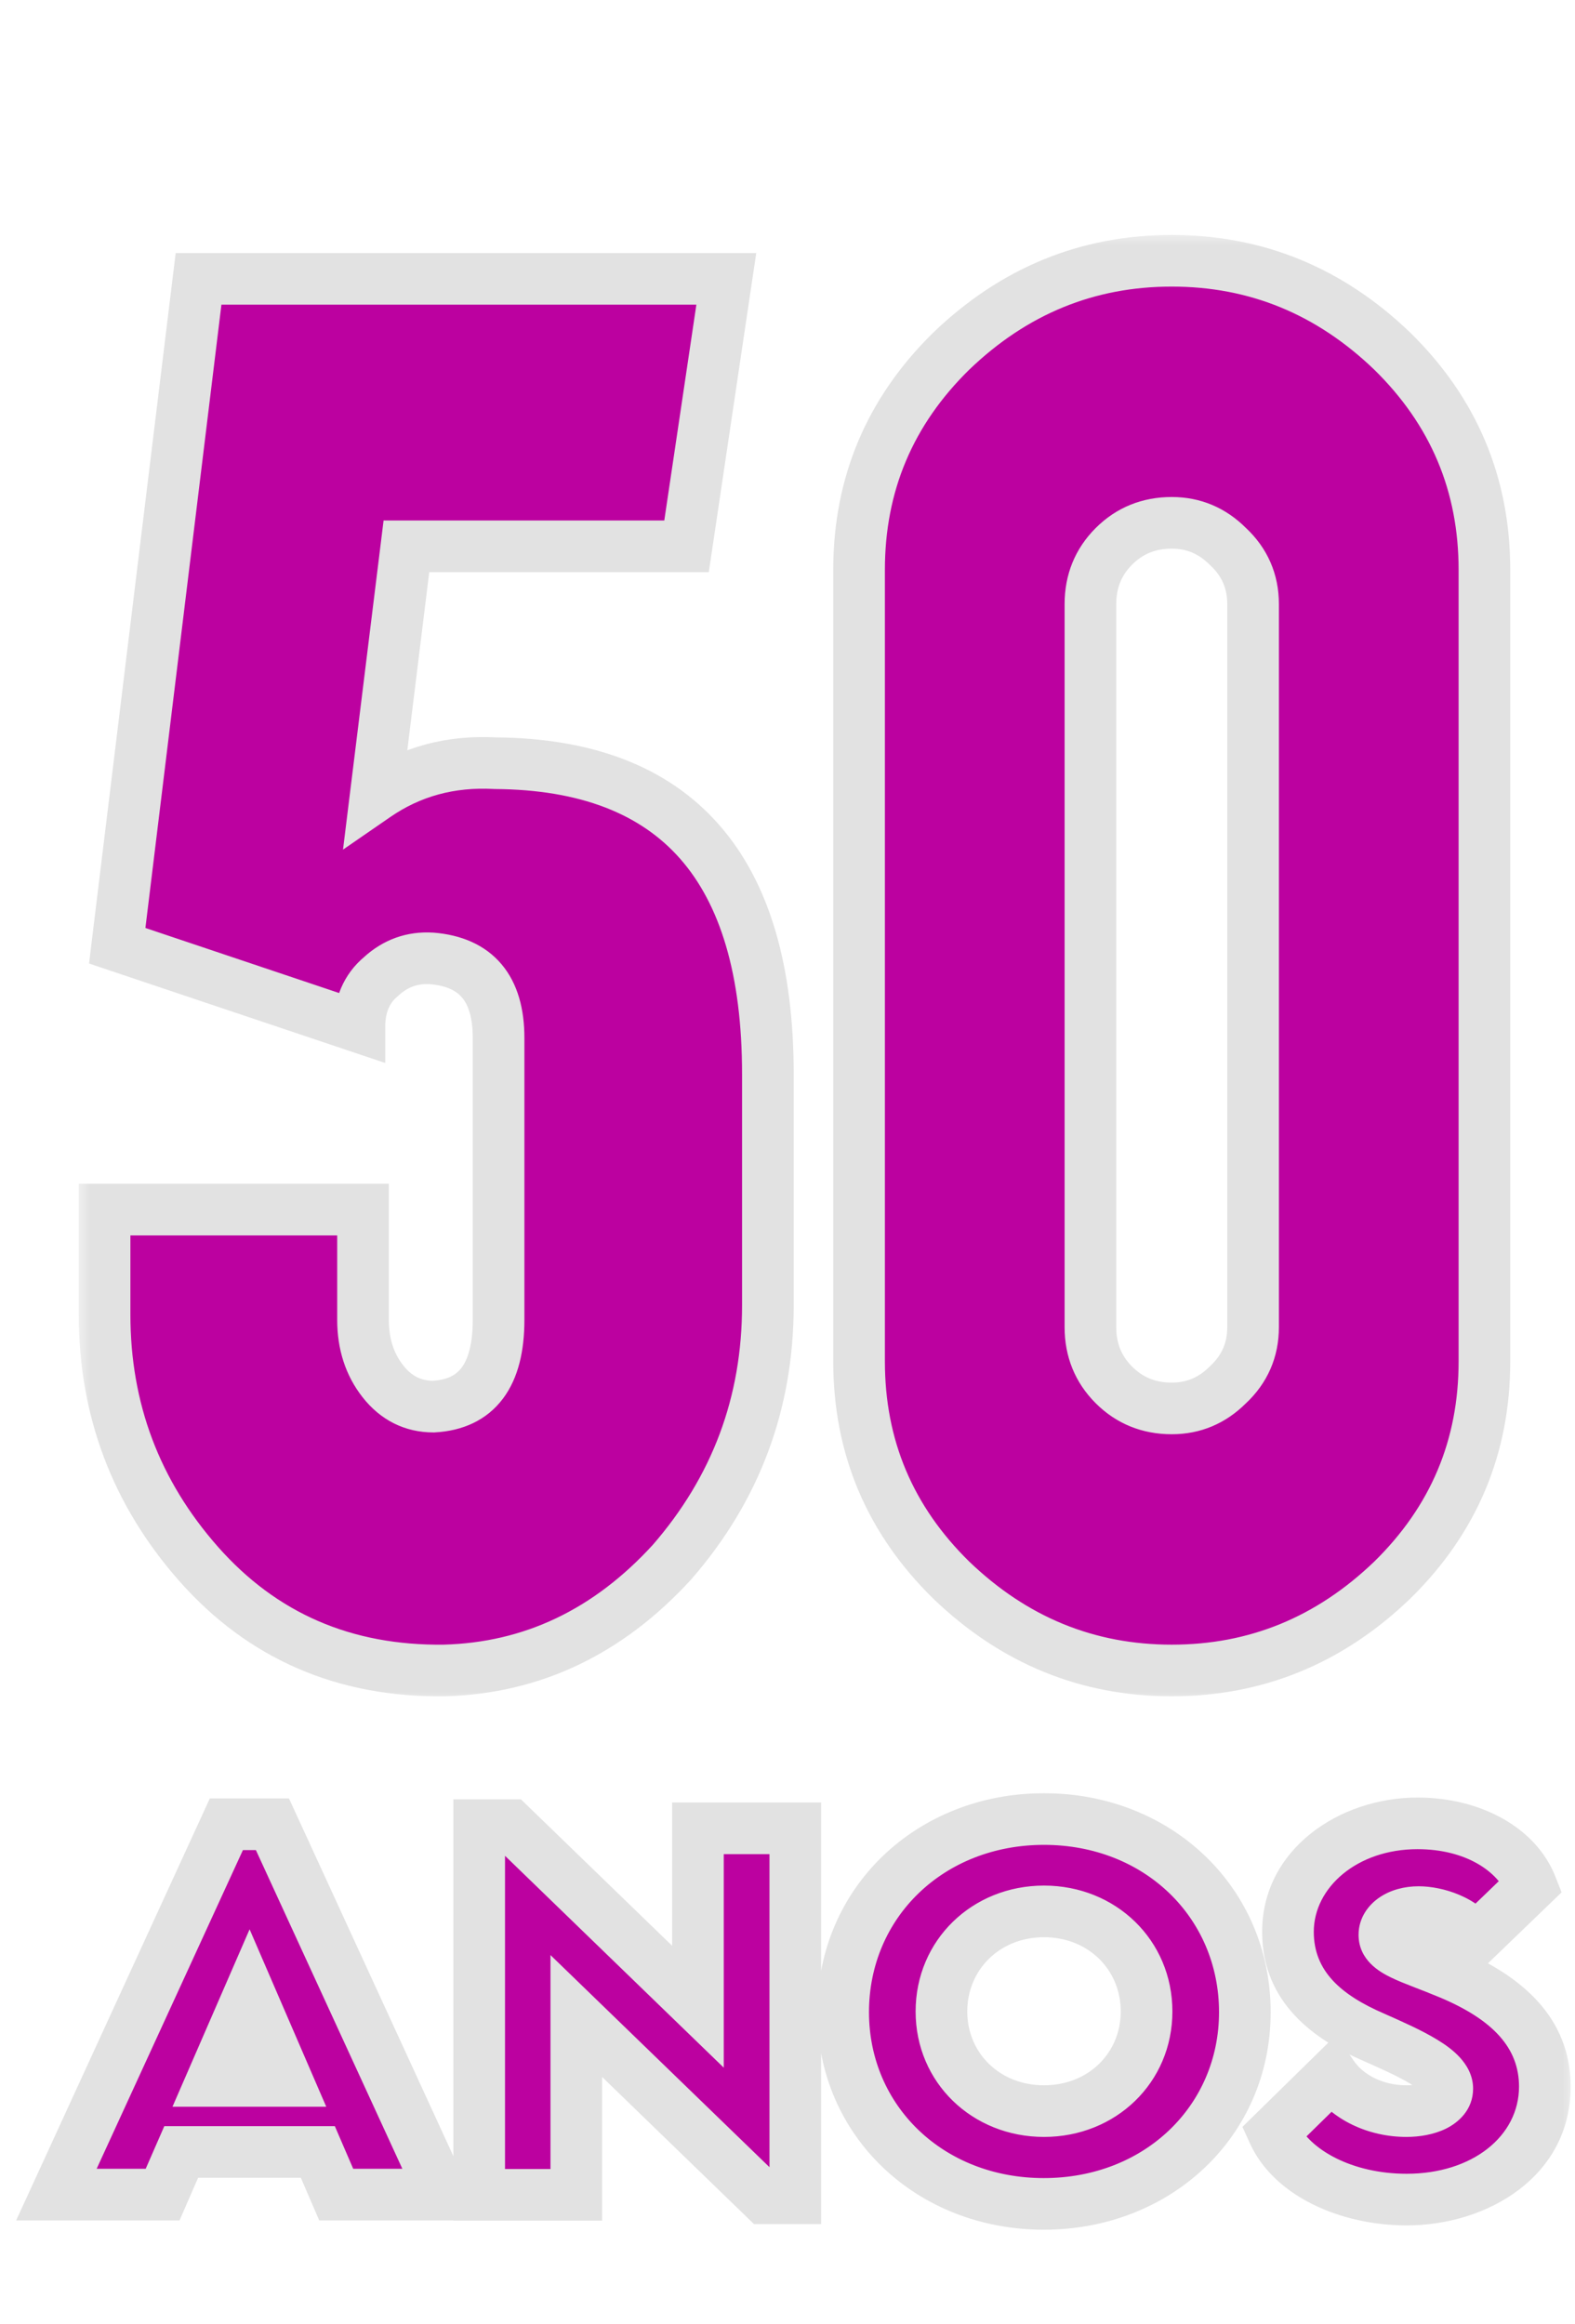 <svg width="61" height="90" viewBox="0 0 61 90" fill="none" xmlns="http://www.w3.org/2000/svg">
<mask id="path-1-outside-1_157_73" maskUnits="userSpaceOnUse" x="3" y="9" width="56" height="57" fill="black">
<rect fill="white" x="3" y="9" width="56" height="57"/>
<path d="M29.74 41.6V50.56C29.74 54.34 28.503 57.653 26.03 60.5C23.557 63.207 20.617 64.607 17.21 64.7C13.337 64.747 10.163 63.37 7.69 60.57C5.263 57.817 4.05 54.597 4.05 50.91V46.85H14.06V51.12C14.06 52.053 14.317 52.847 14.83 53.5C15.343 54.153 15.997 54.48 16.79 54.48C18.47 54.387 19.31 53.267 19.31 51.12V40.2C19.31 38.287 18.447 37.26 16.72 37.12C15.973 37.073 15.32 37.307 14.76 37.82C14.2 38.287 13.92 38.94 13.92 39.78L4.54 36.63L7.69 10.8H28.13L26.59 21.16H15.74L14.55 30.82C15.903 29.887 17.443 29.467 19.17 29.56C26.217 29.607 29.74 33.62 29.74 41.6ZM48.532 51.4V23.4C48.532 22.513 48.206 21.767 47.552 21.16C46.946 20.553 46.222 20.25 45.382 20.25C44.496 20.25 43.749 20.553 43.142 21.16C42.536 21.767 42.232 22.513 42.232 23.4V51.4C42.232 52.287 42.536 53.033 43.142 53.64C43.749 54.247 44.496 54.55 45.382 54.55C46.222 54.55 46.946 54.247 47.552 53.64C48.206 53.033 48.532 52.287 48.532 51.4ZM57.492 22.07V52.73C57.492 56.043 56.302 58.867 53.922 61.2C51.496 63.533 48.649 64.7 45.382 64.7C42.116 64.7 39.269 63.533 36.842 61.2C34.462 58.867 33.272 56.043 33.272 52.73V22.07C33.272 18.757 34.462 15.933 36.842 13.6C39.269 11.267 42.116 10.1 45.382 10.1C48.649 10.1 51.496 11.267 53.922 13.6C56.302 15.933 57.492 18.757 57.492 22.07Z"/>
</mask>
<path d="M29.74 41.6V50.56C29.74 54.34 28.503 57.653 26.03 60.5C23.557 63.207 20.617 64.607 17.21 64.7C13.337 64.747 10.163 63.37 7.69 60.57C5.263 57.817 4.05 54.597 4.05 50.91V46.85H14.06V51.12C14.06 52.053 14.317 52.847 14.83 53.5C15.343 54.153 15.997 54.48 16.79 54.48C18.47 54.387 19.31 53.267 19.31 51.12V40.2C19.31 38.287 18.447 37.26 16.72 37.12C15.973 37.073 15.32 37.307 14.76 37.82C14.2 38.287 13.92 38.94 13.92 39.78L4.54 36.63L7.69 10.8H28.13L26.59 21.16H15.74L14.55 30.82C15.903 29.887 17.443 29.467 19.17 29.56C26.217 29.607 29.74 33.62 29.74 41.6ZM48.532 51.4V23.4C48.532 22.513 48.206 21.767 47.552 21.16C46.946 20.553 46.222 20.25 45.382 20.25C44.496 20.25 43.749 20.553 43.142 21.16C42.536 21.767 42.232 22.513 42.232 23.4V51.4C42.232 52.287 42.536 53.033 43.142 53.64C43.749 54.247 44.496 54.55 45.382 54.55C46.222 54.55 46.946 54.247 47.552 53.64C48.206 53.033 48.532 52.287 48.532 51.4ZM57.492 22.07V52.73C57.492 56.043 56.302 58.867 53.922 61.2C51.496 63.533 48.649 64.7 45.382 64.7C42.116 64.7 39.269 63.533 36.842 61.2C34.462 58.867 33.272 56.043 33.272 52.73V22.07C33.272 18.757 34.462 15.933 36.842 13.6C39.269 11.267 42.116 10.1 45.382 10.1C48.649 10.1 51.496 11.267 53.922 13.6C56.302 15.933 57.492 18.757 57.492 22.07Z" fill="#BC01A0"/>
<path d="M26.03 60.5L26.768 61.175L26.777 61.165L26.785 61.156L26.03 60.5ZM17.21 64.7L17.222 65.7L17.23 65.7L17.237 65.7L17.21 64.7ZM7.69 60.57L6.94 61.231L6.941 61.232L7.69 60.57ZM4.05 46.85V45.85H3.05V46.85H4.05ZM14.06 46.85H15.06V45.85H14.06V46.85ZM14.83 53.5L15.616 52.882H15.616L14.83 53.5ZM16.79 54.48V55.48H16.818L16.846 55.478L16.79 54.48ZM16.72 37.12L16.801 36.123L16.792 36.123L16.782 36.122L16.72 37.12ZM14.76 37.82L15.4 38.588L15.418 38.573L15.436 38.557L14.76 37.82ZM13.92 39.78L13.602 40.728L14.92 41.171V39.78H13.92ZM4.54 36.63L3.547 36.509L3.449 37.318L4.222 37.578L4.54 36.63ZM7.69 10.8V9.8H6.805L6.697 10.679L7.69 10.8ZM28.13 10.8L29.119 10.947L29.29 9.8H28.13V10.8ZM26.59 21.16V22.16H27.452L27.579 21.307L26.59 21.16ZM15.74 21.16V20.16H14.856L14.748 21.038L15.74 21.16ZM14.55 30.82L13.557 30.698L13.285 32.907L15.118 31.643L14.55 30.82ZM19.17 29.56L19.116 30.558L19.14 30.56L19.163 30.56L19.17 29.56ZM29.74 41.6H28.74V50.56H29.74H30.74V41.6H29.74ZM29.74 50.56H28.74C28.74 54.1 27.59 57.18 25.275 59.844L26.03 60.5L26.785 61.156C29.417 58.127 30.74 54.58 30.74 50.56H29.74ZM26.03 60.5L25.292 59.825C22.986 62.349 20.296 63.615 17.183 63.7L17.21 64.7L17.237 65.7C20.937 65.598 24.127 64.065 26.768 61.175L26.03 60.5ZM17.21 64.7L17.198 63.7C13.603 63.743 10.712 62.481 8.439 59.908L7.69 60.57L6.941 61.232C9.614 64.259 13.07 65.75 17.222 65.7L17.21 64.7ZM7.69 60.57L8.44 59.909C6.175 57.339 5.05 54.354 5.05 50.91H4.05H3.05C3.05 54.839 4.351 58.294 6.94 61.231L7.69 60.57ZM4.05 50.91H5.05V46.85H4.05H3.05V50.91H4.05ZM4.05 46.85V47.85H14.06V46.85V45.85H4.05V46.85ZM14.06 46.85H13.06V51.12H14.06H15.06V46.85H14.06ZM14.06 51.12H13.06C13.06 52.248 13.375 53.267 14.044 54.118L14.83 53.5L15.616 52.882C15.258 52.427 15.06 51.858 15.06 51.12H14.06ZM14.83 53.5L14.044 54.118C14.736 54.999 15.673 55.48 16.79 55.48V54.48V53.48C16.32 53.48 15.95 53.307 15.616 52.882L14.83 53.5ZM16.79 54.48L16.846 55.478C17.915 55.419 18.847 55.014 19.48 54.17C20.083 53.367 20.31 52.301 20.31 51.12H19.31H18.31C18.31 52.086 18.117 52.654 17.88 52.97C17.673 53.246 17.345 53.448 16.735 53.481L16.79 54.48ZM19.31 51.12H20.31V40.2H19.31H18.31V51.12H19.31ZM19.31 40.2H20.31C20.31 39.107 20.064 38.108 19.428 37.351C18.778 36.579 17.849 36.208 16.801 36.123L16.72 37.12L16.639 38.117C17.317 38.172 17.683 38.385 17.897 38.639C18.124 38.908 18.31 39.38 18.31 40.2H19.31ZM16.72 37.12L16.782 36.122C15.76 36.058 14.841 36.389 14.084 37.083L14.76 37.82L15.436 38.557C15.799 38.224 16.187 38.089 16.658 38.118L16.72 37.12ZM14.76 37.82L14.12 37.052C13.296 37.739 12.92 38.694 12.92 39.78H13.92H14.92C14.92 39.186 15.104 38.835 15.4 38.588L14.76 37.82ZM13.92 39.78L14.238 38.832L4.858 35.682L4.54 36.63L4.222 37.578L13.602 40.728L13.92 39.78ZM4.54 36.63L5.533 36.751L8.683 10.921L7.69 10.8L6.697 10.679L3.547 36.509L4.54 36.63ZM7.69 10.8V11.8H28.13V10.8V9.8H7.69V10.8ZM28.13 10.8L27.141 10.653L25.601 21.013L26.59 21.16L27.579 21.307L29.119 10.947L28.13 10.8ZM26.59 21.16V20.16H15.74V21.16V22.16H26.59V21.16ZM15.74 21.16L14.748 21.038L13.557 30.698L14.55 30.82L15.543 30.942L16.733 21.282L15.74 21.16ZM14.55 30.82L15.118 31.643C16.279 30.842 17.598 30.477 19.116 30.558L19.17 29.56L19.224 28.561C17.289 28.457 15.528 28.931 13.982 29.997L14.55 30.82ZM19.17 29.56L19.163 30.56C22.498 30.582 24.828 31.536 26.346 33.265C27.884 35.017 28.74 37.736 28.74 41.6H29.74H30.74C30.74 37.484 29.834 34.206 27.849 31.945C25.844 29.661 22.889 28.585 19.177 28.56L19.17 29.56ZM47.552 21.16L46.845 21.867L46.858 21.88L46.872 21.893L47.552 21.16ZM43.142 21.16L42.435 20.453V20.453L43.142 21.16ZM47.552 53.64L46.872 52.907L46.858 52.92L46.845 52.933L47.552 53.64ZM53.922 61.2L54.615 61.921L54.622 61.914L53.922 61.2ZM36.842 61.2L36.142 61.914L36.149 61.921L36.842 61.2ZM36.842 13.6L36.149 12.879L36.142 12.886L36.842 13.6ZM53.922 13.6L54.622 12.886L54.615 12.879L53.922 13.6ZM48.532 51.4H49.532V23.4H48.532H47.532V51.4H48.532ZM48.532 23.4H49.532C49.532 22.233 49.089 21.222 48.233 20.427L47.552 21.16L46.872 21.893C47.323 22.311 47.532 22.793 47.532 23.4H48.532ZM47.552 21.16L48.259 20.453C47.47 19.663 46.494 19.25 45.382 19.25V20.25V21.25C45.951 21.25 46.422 21.444 46.845 21.867L47.552 21.16ZM45.382 20.25V19.25C44.24 19.25 43.236 19.652 42.435 20.453L43.142 21.16L43.849 21.867C44.262 21.455 44.751 21.25 45.382 21.25V20.25ZM43.142 21.16L42.435 20.453C41.634 21.254 41.232 22.258 41.232 23.4H42.232H43.232C43.232 22.769 43.437 22.279 43.849 21.867L43.142 21.16ZM42.232 23.4H41.232V51.4H42.232H43.232V23.4H42.232ZM42.232 51.4H41.232C41.232 52.542 41.634 53.546 42.435 54.347L43.142 53.64L43.849 52.933C43.437 52.521 43.232 52.031 43.232 51.4H42.232ZM43.142 53.64L42.435 54.347C43.236 55.148 44.24 55.55 45.382 55.55V54.55V53.55C44.751 53.55 44.262 53.345 43.849 52.933L43.142 53.64ZM45.382 54.55V55.55C46.494 55.55 47.47 55.137 48.259 54.347L47.552 53.64L46.845 52.933C46.422 53.356 45.951 53.55 45.382 53.55V54.55ZM47.552 53.64L48.233 54.373C49.089 53.578 49.532 52.566 49.532 51.4H48.532H47.532C47.532 52.007 47.323 52.489 46.872 52.907L47.552 53.64ZM57.492 22.07H56.492V52.73H57.492H58.492V22.07H57.492ZM57.492 52.73H56.492C56.492 55.773 55.412 58.339 53.222 60.486L53.922 61.2L54.622 61.914C57.193 59.394 58.492 56.314 58.492 52.73H57.492ZM53.922 61.2L53.229 60.479C50.982 62.639 48.382 63.7 45.382 63.7V64.7V65.7C48.916 65.7 52.009 64.427 54.615 61.921L53.922 61.2ZM45.382 64.7V63.7C42.383 63.7 39.782 62.639 37.535 60.479L36.842 61.2L36.149 61.921C38.756 64.427 41.849 65.7 45.382 65.7V64.7ZM36.842 61.2L37.542 60.486C35.353 58.339 34.272 55.773 34.272 52.73H33.272H32.272C32.272 56.314 33.572 59.394 36.142 61.914L36.842 61.2ZM33.272 52.73H34.272V22.07H33.272H32.272V52.73H33.272ZM33.272 22.07H34.272C34.272 19.027 35.353 16.461 37.542 14.314L36.842 13.6L36.142 12.886C33.572 15.406 32.272 18.486 32.272 22.07H33.272ZM36.842 13.6L37.535 14.321C39.782 12.161 42.383 11.1 45.382 11.1V10.1V9.1C41.849 9.1 38.756 10.373 36.149 12.879L36.842 13.6ZM45.382 10.1V11.1C48.382 11.1 50.982 12.161 53.229 14.321L53.922 13.6L54.615 12.879C52.009 10.373 48.916 9.1 45.382 9.1V10.1ZM53.922 13.6L53.222 14.314C55.412 16.461 56.492 19.027 56.492 22.07H57.492H58.492C58.492 18.486 57.193 15.406 54.622 12.886L53.922 13.6Z" fill="#E2E2E2" mask="url(#path-1-outside-1_157_73)"/>
<mask id="path-3-outside-2_157_73" maskUnits="userSpaceOnUse" x="0" y="69" width="61" height="18" fill="black">
<rect fill="white" y="69" width="61" height="18"/>
<path d="M13.021 85L12.31 83.348H7.019L6.298 85H2.185L8.768 70.656H10.552L17.144 85H13.021ZM8.205 80.597H11.114L9.664 77.239L8.205 80.597ZM27.031 70.814H30.802V85.141H29.606L22.32 78.083V85.009H18.559V70.691H19.771L27.031 77.723V70.814ZM40.426 85.36C36.023 85.36 32.656 82.152 32.656 77.934C32.656 73.68 36.031 70.454 40.435 70.454C44.838 70.454 48.213 73.68 48.213 77.934C48.213 82.152 44.838 85.36 40.426 85.36ZM40.435 81.766C42.685 81.766 44.407 80.087 44.407 77.907C44.407 75.719 42.685 74.031 40.435 74.031C38.185 74.031 36.462 75.719 36.462 77.907C36.462 80.087 38.185 81.766 40.435 81.766ZM54.48 85.193C52.15 85.193 50.032 84.165 49.32 82.601L51.597 80.368C52.185 81.238 53.284 81.766 54.471 81.766C55.27 81.766 56.053 81.476 56.053 80.895C56.053 80.166 54.602 79.524 53.214 78.909C51.421 78.136 49.883 76.958 49.883 74.822C49.883 72.37 52.212 70.621 54.901 70.621C57.063 70.621 58.751 71.641 59.305 73.038L57.134 75.13C56.712 74.383 55.622 74.058 54.945 74.058C54.172 74.058 53.618 74.453 53.618 74.936C53.618 75.587 54.62 75.798 56.149 76.439C58.364 77.371 59.832 78.725 59.832 80.816C59.832 83.515 57.318 85.193 54.48 85.193Z"/>
</mask>
<path d="M13.021 85L12.31 83.348H7.019L6.298 85H2.185L8.768 70.656H10.552L17.144 85H13.021ZM8.205 80.597H11.114L9.664 77.239L8.205 80.597ZM27.031 70.814H30.802V85.141H29.606L22.32 78.083V85.009H18.559V70.691H19.771L27.031 77.723V70.814ZM40.426 85.36C36.023 85.36 32.656 82.152 32.656 77.934C32.656 73.68 36.031 70.454 40.435 70.454C44.838 70.454 48.213 73.68 48.213 77.934C48.213 82.152 44.838 85.36 40.426 85.36ZM40.435 81.766C42.685 81.766 44.407 80.087 44.407 77.907C44.407 75.719 42.685 74.031 40.435 74.031C38.185 74.031 36.462 75.719 36.462 77.907C36.462 80.087 38.185 81.766 40.435 81.766ZM54.48 85.193C52.15 85.193 50.032 84.165 49.32 82.601L51.597 80.368C52.185 81.238 53.284 81.766 54.471 81.766C55.27 81.766 56.053 81.476 56.053 80.895C56.053 80.166 54.602 79.524 53.214 78.909C51.421 78.136 49.883 76.958 49.883 74.822C49.883 72.37 52.212 70.621 54.901 70.621C57.063 70.621 58.751 71.641 59.305 73.038L57.134 75.13C56.712 74.383 55.622 74.058 54.945 74.058C54.172 74.058 53.618 74.453 53.618 74.936C53.618 75.587 54.62 75.798 56.149 76.439C58.364 77.371 59.832 78.725 59.832 80.816C59.832 83.515 57.318 85.193 54.48 85.193Z" fill="#BC01A0"/>
<path d="M13.021 85L12.103 85.396L12.364 86H13.021V85ZM12.31 83.348L13.228 82.952L12.968 82.348H12.31V83.348ZM7.019 83.348V82.348H6.364L6.102 82.948L7.019 83.348ZM6.298 85V86H6.953L7.214 85.4L6.298 85ZM2.185 85L1.276 84.583L0.625 86H2.185V85ZM8.768 70.656V69.656H8.126L7.859 70.239L8.768 70.656ZM10.552 70.656L11.46 70.239L11.193 69.656H10.552V70.656ZM17.144 85V86H18.704L18.052 84.582L17.144 85ZM8.205 80.597L7.288 80.198L6.68 81.597H8.205V80.597ZM11.114 80.597V81.597H12.636L12.032 80.2L11.114 80.597ZM9.664 77.239L10.582 76.843L9.667 74.724L8.747 76.841L9.664 77.239ZM13.021 85L13.94 84.604L13.228 82.952L12.31 83.348L11.391 83.743L12.103 85.396L13.021 85ZM12.31 83.348V82.348H7.019V83.348V84.348H12.31V83.348ZM7.019 83.348L6.102 82.948L5.381 84.6L6.298 85L7.214 85.4L7.935 83.748L7.019 83.348ZM6.298 85V84H2.185V85V86H6.298V85ZM2.185 85L3.093 85.417L9.676 71.073L8.768 70.656L7.859 70.239L1.276 84.583L2.185 85ZM8.768 70.656V71.656H10.552V70.656V69.656H8.768V70.656ZM10.552 70.656L9.643 71.074L16.235 85.418L17.144 85L18.052 84.582L11.46 70.239L10.552 70.656ZM17.144 85V84H13.021V85V86H17.144V85ZM8.205 80.597V81.597H11.114V80.597V79.597H8.205V80.597ZM11.114 80.597L12.032 80.2L10.582 76.843L9.664 77.239L8.746 77.636L10.196 80.993L11.114 80.597ZM9.664 77.239L8.747 76.841L7.288 80.198L8.205 80.597L9.122 80.995L10.581 77.638L9.664 77.239ZM27.031 70.814V69.814H26.031V70.814H27.031ZM30.802 70.814H31.802V69.814H30.802V70.814ZM30.802 85.141V86.141H31.802V85.141H30.802ZM29.606 85.141L28.911 85.859L29.201 86.141H29.606V85.141ZM22.32 78.083L23.016 77.365L21.32 75.722V78.083H22.32ZM22.32 85.009V86.009H23.32V85.009H22.32ZM18.559 85.009H17.559V86.009H18.559V85.009ZM18.559 70.691V69.691H17.559V70.691H18.559ZM19.771 70.691L20.467 69.973L20.176 69.691H19.771V70.691ZM27.031 77.723L26.335 78.441L28.031 80.083V77.723H27.031ZM27.031 70.814V71.814H30.802V70.814V69.814H27.031V70.814ZM30.802 70.814H29.802V85.141H30.802H31.802V70.814H30.802ZM30.802 85.141V84.141H29.606V85.141V86.141H30.802V85.141ZM29.606 85.141L30.302 84.422L23.016 77.365L22.32 78.083L21.625 78.801L28.911 85.859L29.606 85.141ZM22.32 78.083H21.32V85.009H22.32H23.32V78.083H22.32ZM22.32 85.009V84.009H18.559V85.009V86.009H22.32V85.009ZM18.559 85.009H19.559V70.691H18.559H17.559V85.009H18.559ZM18.559 70.691V71.691H19.771V70.691V69.691H18.559V70.691ZM19.771 70.691L19.076 71.41L26.335 78.441L27.031 77.723L27.727 77.004L20.467 69.973L19.771 70.691ZM27.031 77.723H28.031V70.814H27.031H26.031V77.723H27.031ZM40.426 85.36V84.36C36.531 84.36 33.656 81.557 33.656 77.934H32.656H31.656C31.656 82.748 35.514 86.36 40.426 86.36V85.36ZM32.656 77.934H33.656C33.656 74.27 36.544 71.454 40.435 71.454V70.454V69.454C35.518 69.454 31.656 73.089 31.656 77.934H32.656ZM40.435 70.454V71.454C44.325 71.454 47.213 74.27 47.213 77.934H48.213H49.213C49.213 73.089 45.351 69.454 40.435 69.454V70.454ZM48.213 77.934H47.213C47.213 81.555 44.332 84.36 40.426 84.36V85.36V86.36C45.344 86.36 49.213 82.75 49.213 77.934H48.213ZM40.435 81.766V82.766C43.21 82.766 45.407 80.666 45.407 77.907H44.407H43.407C43.407 79.508 42.159 80.766 40.435 80.766V81.766ZM44.407 77.907H45.407C45.407 75.144 43.215 73.031 40.435 73.031V74.031V75.031C42.154 75.031 43.407 76.293 43.407 77.907H44.407ZM40.435 74.031V73.031C37.654 73.031 35.462 75.144 35.462 77.907H36.462H37.462C37.462 76.293 38.715 75.031 40.435 75.031V74.031ZM36.462 77.907H35.462C35.462 80.666 37.659 82.766 40.435 82.766V81.766V80.766C38.71 80.766 37.462 79.508 37.462 77.907H36.462ZM49.32 82.601L48.62 81.887L48.12 82.377L48.41 83.015L49.32 82.601ZM51.597 80.368L52.425 79.808L51.753 78.814L50.897 79.654L51.597 80.368ZM53.214 78.909L53.619 77.995L53.61 77.991L53.214 78.909ZM59.305 73.038L59.999 73.758L60.481 73.293L60.234 72.67L59.305 73.038ZM57.134 75.13L56.263 75.622L56.898 76.746L57.828 75.85L57.134 75.13ZM56.149 76.439L56.537 75.518L56.536 75.517L56.149 76.439ZM54.48 85.193V84.193C52.353 84.193 50.714 83.249 50.23 82.186L49.32 82.601L48.41 83.015C49.35 85.081 51.948 86.193 54.48 86.193V85.193ZM49.32 82.601L50.02 83.315L52.297 81.082L51.597 80.368L50.897 79.654L48.62 81.887L49.32 82.601ZM51.597 80.368L50.769 80.929C51.573 82.118 53.01 82.766 54.471 82.766V81.766V80.766C53.559 80.766 52.798 80.359 52.425 79.808L51.597 80.368ZM54.471 81.766V82.766C54.971 82.766 55.529 82.678 56.002 82.446C56.47 82.216 57.053 81.725 57.053 80.895H56.053H55.053C55.053 80.798 55.091 80.71 55.133 80.657C55.165 80.617 55.176 80.623 55.121 80.65C55.003 80.708 54.77 80.766 54.471 80.766V81.766ZM56.053 80.895H57.053C57.053 80.366 56.788 79.958 56.542 79.689C56.294 79.417 55.98 79.192 55.676 79.007C55.072 78.636 54.294 78.294 53.619 77.995L53.214 78.909L52.809 79.823C53.523 80.14 54.164 80.426 54.632 80.712C54.865 80.855 55 80.966 55.067 81.039C55.136 81.115 55.053 81.061 55.053 80.895H56.053ZM53.214 78.909L53.61 77.991C51.913 77.259 50.883 76.33 50.883 74.822H49.883H48.883C48.883 77.586 50.928 79.012 52.818 79.827L53.214 78.909ZM49.883 74.822H50.883C50.883 73.109 52.557 71.621 54.901 71.621V70.621V69.621C51.867 69.621 48.883 71.631 48.883 74.822H49.883ZM54.901 70.621V71.621C56.795 71.621 58.019 72.507 58.375 73.406L59.305 73.038L60.234 72.67C59.483 70.774 57.332 69.621 54.901 69.621V70.621ZM59.305 73.038L58.611 72.318L56.44 74.41L57.134 75.13L57.828 75.85L59.999 73.758L59.305 73.038ZM57.134 75.13L58.005 74.638C57.646 74.004 57.051 73.617 56.527 73.394C55.996 73.167 55.422 73.058 54.945 73.058V74.058V75.058C55.146 75.058 55.454 75.11 55.743 75.234C56.039 75.36 56.2 75.509 56.263 75.622L57.134 75.13ZM54.945 74.058V73.058C54.398 73.058 53.861 73.196 53.431 73.488C52.999 73.78 52.618 74.278 52.618 74.936H53.618H54.618C54.618 75.013 54.595 75.076 54.571 75.115C54.549 75.151 54.535 75.156 54.553 75.144C54.593 75.117 54.72 75.058 54.945 75.058V74.058ZM53.618 74.936H52.618C52.618 75.919 53.435 76.378 53.874 76.591C54.137 76.719 54.442 76.839 54.746 76.957C55.062 77.08 55.395 77.208 55.763 77.362L56.149 76.439L56.536 75.517C56.139 75.35 55.774 75.211 55.471 75.093C55.157 74.971 54.926 74.878 54.747 74.791C54.302 74.576 54.618 74.604 54.618 74.936H53.618ZM56.149 76.439L55.762 77.361C57.843 78.237 58.832 79.334 58.832 80.816H59.832H60.832C60.832 78.115 58.885 76.505 56.537 75.518L56.149 76.439ZM59.832 80.816H58.832C58.832 82.735 57.025 84.193 54.48 84.193V85.193V86.193C57.612 86.193 60.832 84.294 60.832 80.816H59.832Z" fill="#E2E2E2" mask="url(#path-3-outside-2_157_73)"/>
</svg>
